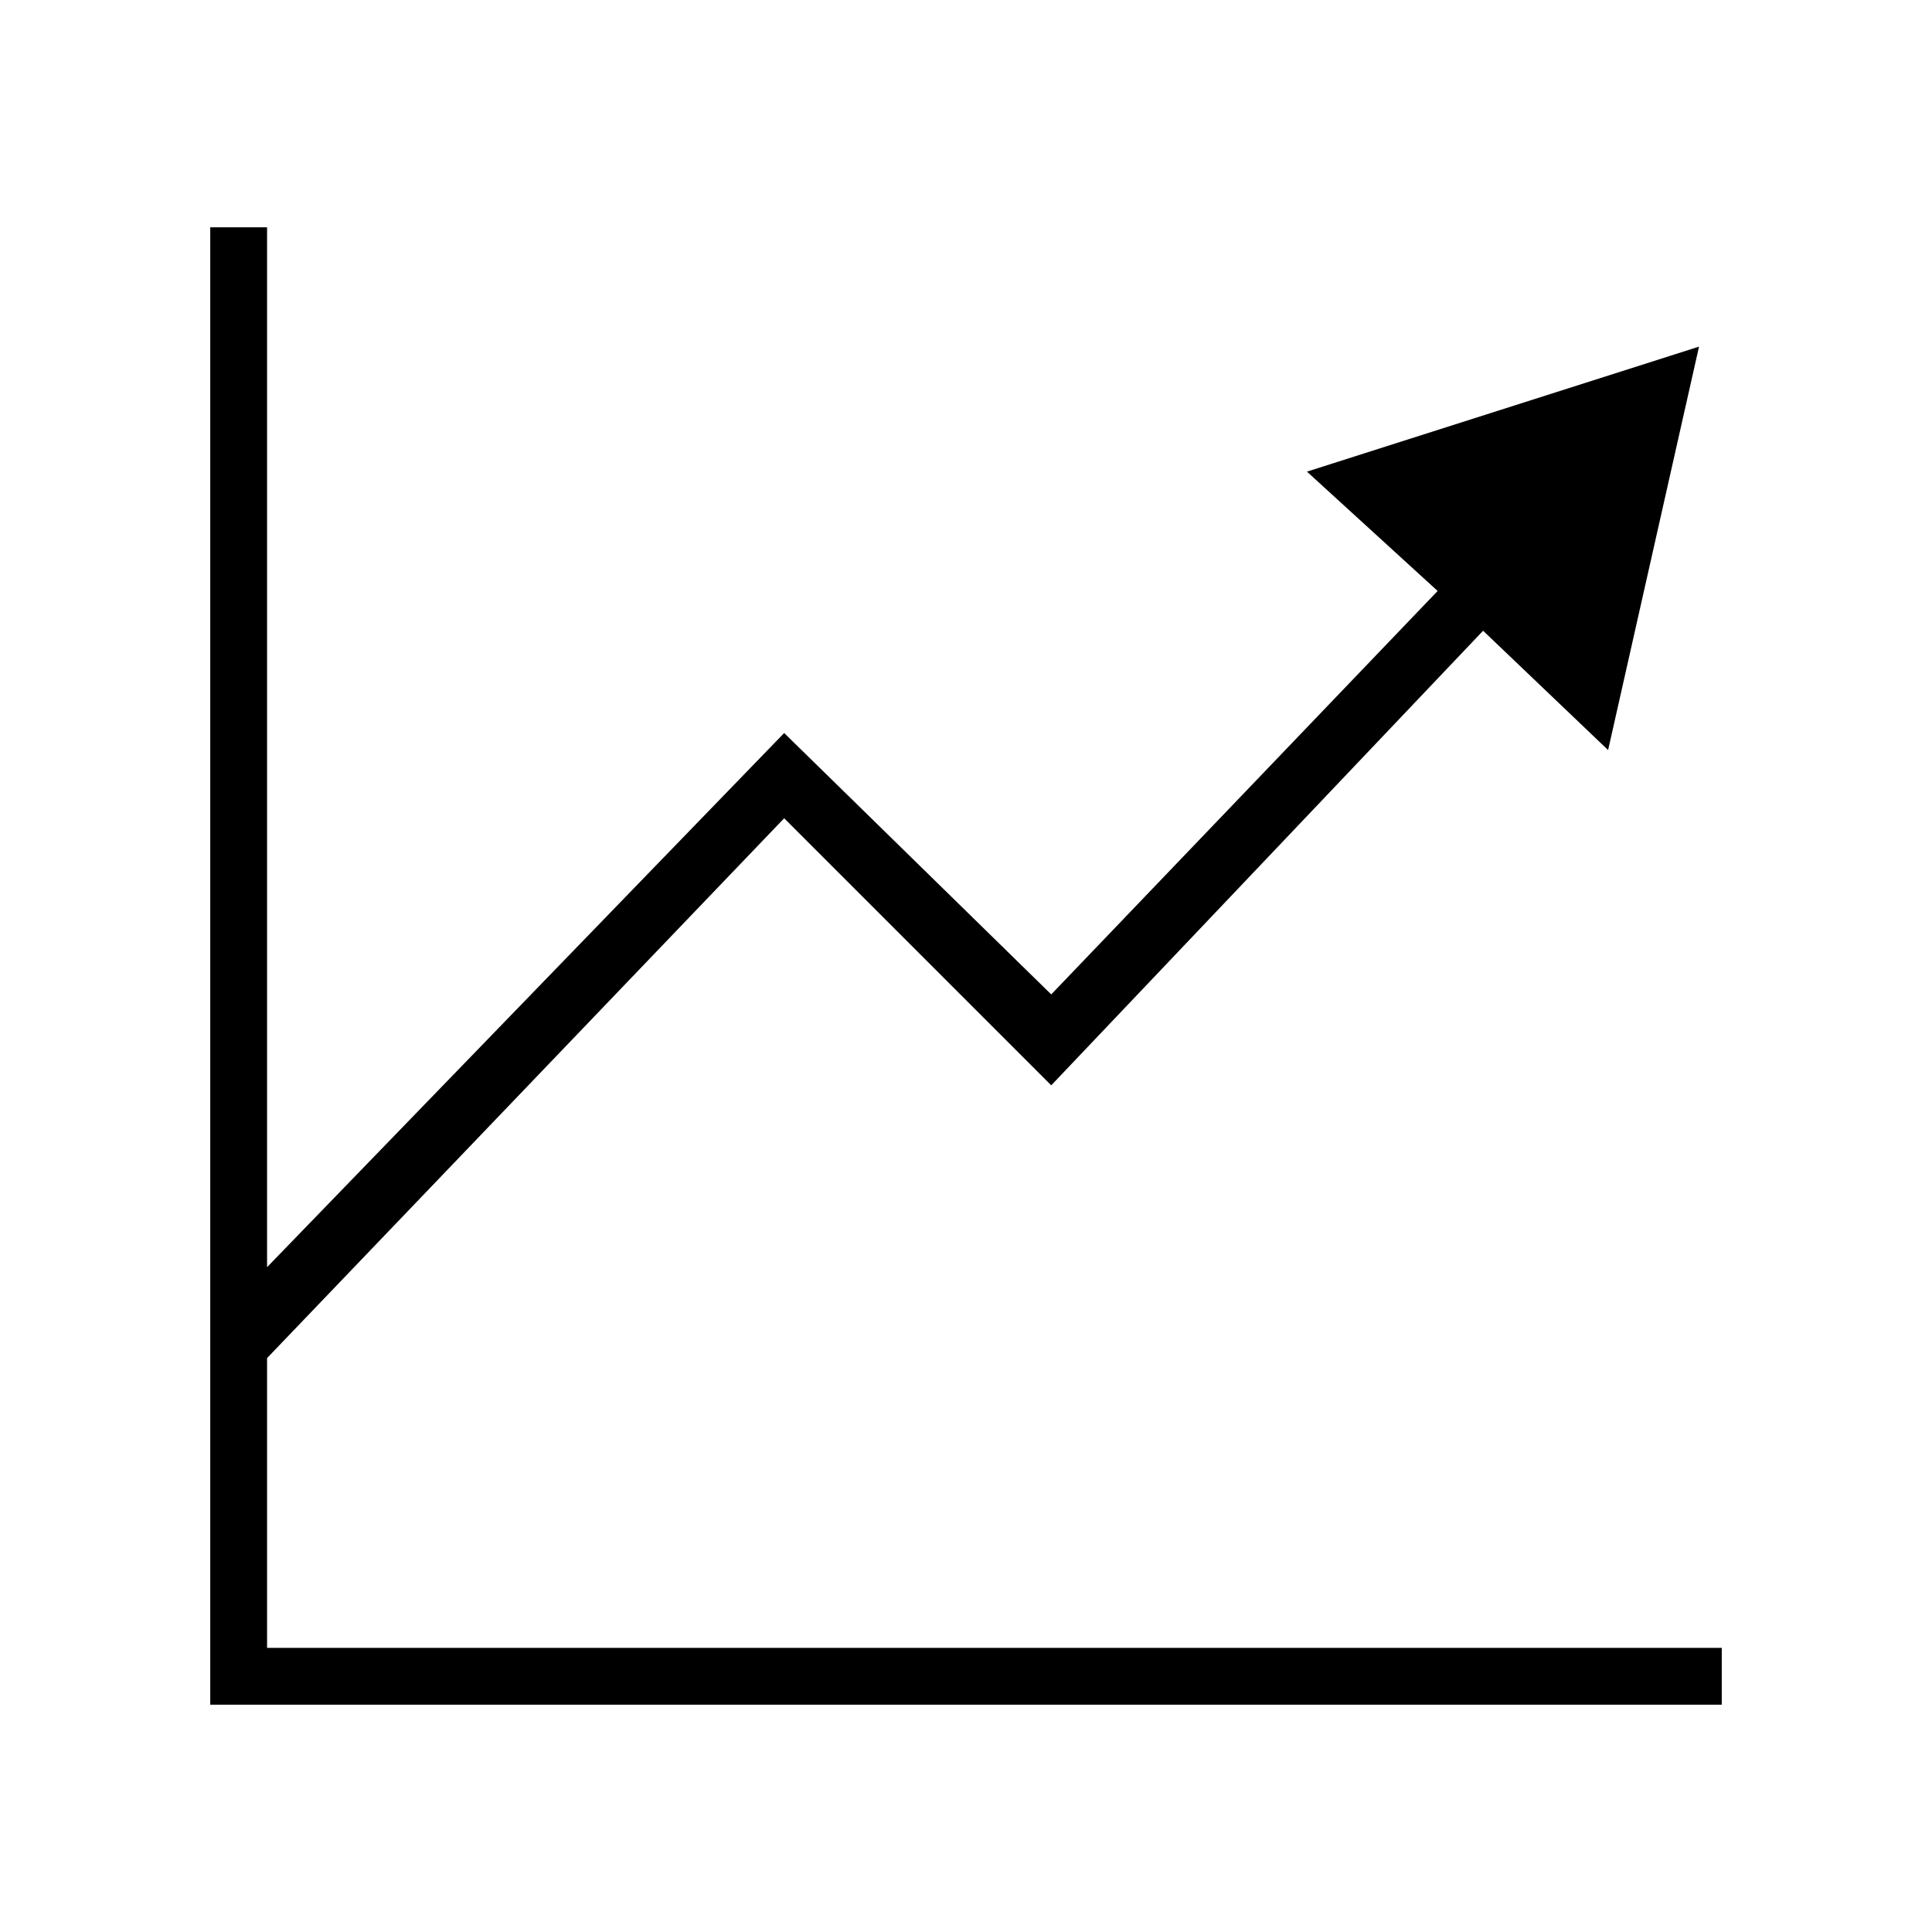<?xml version="1.0" encoding="utf-8"?>
<!-- Generator: Adobe Illustrator 18.0.0, SVG Export Plug-In . SVG Version: 6.00 Build 0)  -->
<!DOCTYPE svg PUBLIC "-//W3C//DTD SVG 1.1//EN" "http://www.w3.org/Graphics/SVG/1.1/DTD/svg11.dtd">
<svg version="1.1" id="Layer_1" xmlns="http://www.w3.org/2000/svg" xmlns:xlink="http://www.w3.org/1999/xlink" x="0px" y="0px"
	 viewBox="0 0 34 34" enable-background="new 0 0 34 34" xml:space="preserve">
<polygon fill-rule="evenodd" clip-rule="evenodd" points="4.7,29 4.7,23.9 13.8,14.4 18.5,19.1 26.1,11.1 28.3,13.2 29.9,6.1 
	23,8.3 25.3,10.4 18.5,17.5 13.8,12.9 4.7,22.3 4.7,4 3.7,4 3.7,23.3 3.7,23.3 3.7,23.3 3.7,29.2 3.7,30 4.8,30 30.3,30 30.3,29 "/>
</svg>
